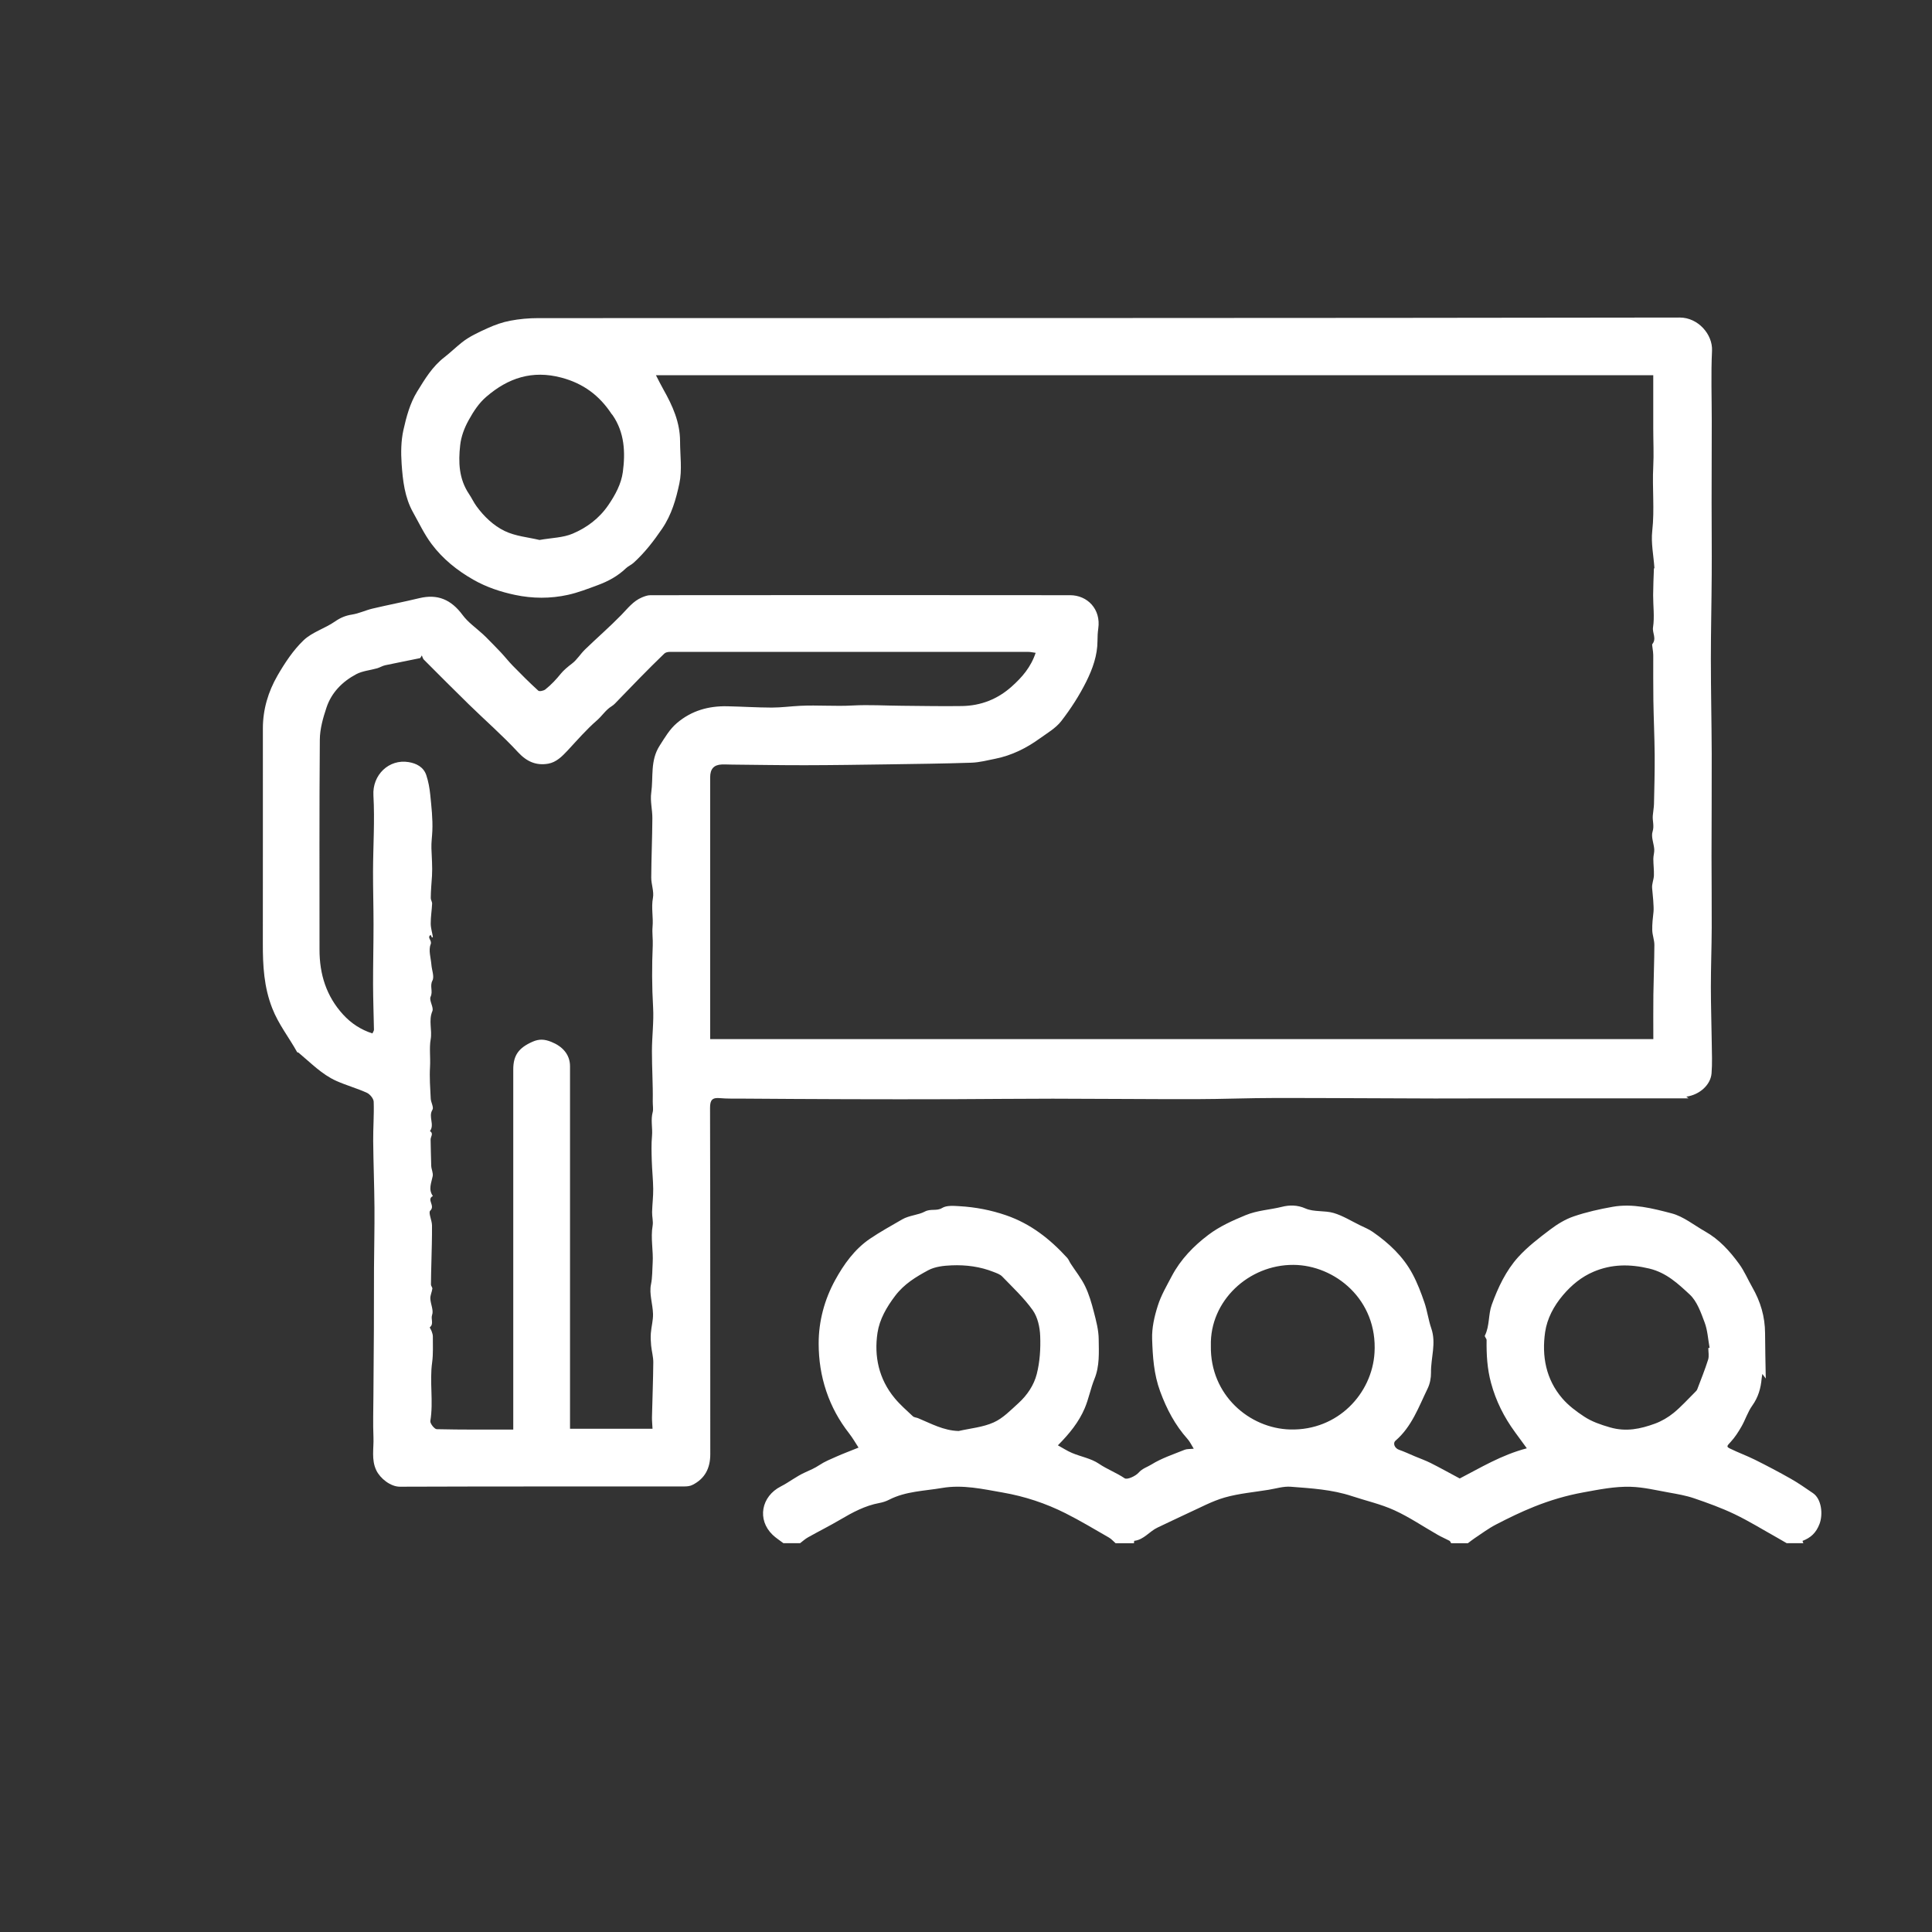 <?xml version="1.0" encoding="UTF-8"?><svg id="Calque_1" xmlns="http://www.w3.org/2000/svg" viewBox="0 0 500 500"><rect x="0" y="0" width="500" height="500" fill="#333333" stroke="none"/><defs><style>.cls-1{fill:#fff;stroke-width:0px;}</style></defs><path class="cls-1" d="M248.06,370.35c3.05-.7,6.3-.97,9.1-2.23,2.42-1.08,4.42-3.19,6.45-5.02,2.24-2.04,3.98-4.65,4.7-7.49.81-3.17,1.02-6.57.89-9.85-.08-2.27-.65-4.87-1.92-6.67-2.26-3.18-5.18-5.9-7.91-8.73-.56-.58-1.46-.88-2.25-1.19-3.47-1.38-7.13-1.85-10.82-1.7-2.06.08-4.34.33-6.1,1.28-3.14,1.7-6.17,3.51-8.51,6.58-2.26,2.97-4.06,6.13-4.59,9.58-.93,6.11.35,11.99,4.42,16.91,1.41,1.71,3.11,3.19,4.73,4.71.32.3.89.31,1.34.49,3.35,1.39,6.58,3.21,10.47,3.32M313.37,348.3c-.22,12.73,9.99,21.39,20.55,21.65,12.37.3,21.15-9.34,21.8-19.82.86-13.8-10.29-22.73-20.99-22.78-11.59-.06-21.67,9.34-21.36,20.95M442.11,348.87c.11-.02.22-.04.33-.06-.4-2.19-.51-4.5-1.28-6.55-.96-2.56-1.96-5.47-3.86-7.24-3-2.78-6.02-5.65-10.48-6.72-5.04-1.2-9.75-1.16-14.41.82-3.1,1.32-5.67,3.42-7.92,6.07-2.41,2.85-4.1,6.08-4.61,9.54-.9,6.2.19,12.23,4.44,17.17,1.58,1.84,3.61,3.37,5.66,4.71,2.02,1.33,4.29,2.1,6.71,2.8,4.18,1.2,7.87.39,11.6-.97,1.73-.63,3.41-1.62,4.84-2.78,1.98-1.62,3.7-3.55,5.52-5.35.22-.22.48-.46.59-.74.97-2.56,2-5.1,2.82-7.7.29-.92.05-2,.05-3.01M202.78,399.4c-.95-.73-1.98-1.37-2.84-2.2-4.06-3.92-2.94-9.92,2.13-12.51,2.16-1.1,4.05-2.64,6.32-3.65,1.16-.52,2.51-1.1,3.67-1.88,1.36-.91,2.93-1.54,4.44-2.21,1.72-.76,3.49-1.42,5.69-2.31-.72-1.1-1.5-2.48-2.46-3.71-2.57-3.3-4.52-6.83-5.88-10.86-1.37-4.06-1.97-8.13-1.98-12.31-.02-5.84,1.52-11.47,4.27-16.48,2.22-4.05,5.02-7.99,9-10.69,2.67-1.81,5.52-3.37,8.32-5,1.84-1.07,4.23-1.14,5.85-2.02,1.58-.85,3.07-.06,4.52-.95,1.16-.71,2.97-.55,4.48-.46,4.13.24,8.14,1,12.1,2.37,6.34,2.19,11.34,6.14,15.77,10.99.38.42.58,1,.9,1.49,1.26,1.95,2.75,3.79,3.75,5.86,1.01,2.09,1.67,4.37,2.25,6.63.6,2.32,1.24,4.71,1.26,7.07.04,3.45.27,6.95-1.1,10.31-1,2.46-1.48,5.14-2.52,7.58-1.51,3.55-3.91,6.54-6.94,9.59,1.21.66,2.39,1.44,3.67,1.98,2.3.97,4.92,1.41,6.93,2.77,2.13,1.45,4.55,2.34,6.68,3.78.64.43,2.82-.55,3.63-1.47.95-1.08,2.26-1.45,3.29-2.09,2.63-1.64,5.67-2.63,8.58-3.81.58-.24,1.28-.17,2.38-.28-.6-.95-.99-1.83-1.6-2.51-3.23-3.61-5.4-7.73-7.09-12.32-1.65-4.47-1.93-9.01-2.08-13.56-.1-2.87.59-5.87,1.47-8.63.84-2.67,2.31-5.16,3.62-7.66,2.28-4.32,5.65-7.79,9.48-10.68,2.87-2.17,6.18-3.66,9.59-5.07,3.12-1.29,6.31-1.39,9.42-2.17,1.86-.47,3.95-.54,6.1.42,2.18.96,4.95.48,7.3,1.17,2.39.71,4.58,2.09,6.84,3.19,1.11.54,2.28,1.01,3.28,1.71,4.19,2.91,7.88,6.36,10.3,10.9,1.26,2.35,2.22,4.88,3.08,7.41.74,2.17,1.02,4.49,1.77,6.66,1.33,3.85-.14,7.64-.08,11.45.02,1.37-.27,2.88-.87,4.11-2.31,4.76-4.1,9.86-8.29,13.48-.81.7-.21,1.99.88,2.37,1.4.49,2.74,1.12,4.11,1.7,1.38.58,2.8,1.08,4.13,1.75,2.46,1.24,4.87,2.59,7.48,3.98,5.29-2.72,10.7-6.06,17.36-7.81-1.02-1.4-2.04-2.8-3.07-4.2-2.82-3.86-4.92-8.02-6.18-12.68-1.01-3.69-1.21-7.37-1.16-11.13,0-.39-.57-.91-.45-1.15,1.27-2.53.86-5.45,1.78-7.98,1.62-4.46,3.67-8.84,6.88-12.38,2.42-2.66,5.35-4.9,8.23-7.08,1.85-1.4,3.93-2.68,6.11-3.42,3.26-1.11,6.68-1.88,10.08-2.48,5.21-.92,10.33.41,15.27,1.7,3.08.81,5.79,3.06,8.66,4.68,3.63,2.05,6.34,5.04,8.78,8.38,1.39,1.91,2.27,4.05,3.41,6.04,2.16,3.77,3.3,7.63,3.32,11.92.01,3.69.11,7.37.18,11.73-.52-.7-.64-.86-.88-1.19-.07.44-.15.79-.18,1.14-.22,2.56-.89,4.9-2.44,7.06-1.16,1.62-1.77,3.63-2.77,5.38-.81,1.41-1.71,2.82-2.81,4.01-.94,1.01-1.19,1.22-.21,1.7,2.13,1.05,4.37,1.86,6.49,2.91,3.13,1.56,6.23,3.19,9.26,4.91,1.98,1.12,3.86,2.44,5.75,3.73,2.26,1.53,2.63,5.51,1.71,7.95-.89,2.35-2.29,3.6-4.42,4.42.08.19.15.39.23.58h-4.32c-.87-.5-1.73-1.01-2.6-1.5-3.63-2.03-7.18-4.23-10.92-6.02-3.37-1.61-6.92-2.89-10.46-4.1-2.09-.71-4.3-1.09-6.48-1.48-3.3-.59-6.61-1.4-9.93-1.49-4.11-.12-8.17.71-12.24,1.45-4.41.8-8.6,2.05-12.7,3.69-3.38,1.35-6.67,2.95-9.9,4.63-1.94,1-3.71,2.34-5.54,3.55-.6.4-1.16.86-1.74,1.29h-4.32c-.14-.22-.24-.53-.44-.64-.99-.53-2.04-.96-3.01-1.52-3.74-2.13-7.34-4.59-11.24-6.37-3.5-1.6-7.33-2.45-11.01-3.67-5.13-1.7-10.48-2.01-15.8-2.42-1.89-.15-3.85.48-5.77.79-3.79.62-7.66.95-11.32,1.99-3.29.94-6.37,2.64-9.52,4.06-2.64,1.2-5.23,2.5-7.87,3.72-2.11.98-3.53,3.15-6.03,3.44-.05,0-.05.4-.08.62h-4.75c-.58-.5-1.09-1.11-1.74-1.48-3.73-2.14-7.41-4.36-11.25-6.29-5.12-2.57-10.53-4.36-16.21-5.35-5.22-.91-10.36-2.1-15.74-1.18-4.61.79-9.36.83-13.66,3.03-.79.41-1.68.7-2.57.86-3.69.69-6.9,2.42-10.09,4.3-2.73,1.61-5.58,3.03-8.34,4.58-.74.41-1.38,1.01-2.06,1.52h-4.32Z"/><path class="cls-1" d="M139.58,139.75c3.22-.57,6.14-.58,8.62-1.64,3.66-1.55,6.87-3.93,9.23-7.38,1.82-2.66,3.35-5.51,3.76-8.57.68-5.08.45-10.22-2.65-14.72-.08-.12-.2-.21-.28-.33-3.14-4.76-7.3-7.88-12.97-9.38-7.56-2-13.79.09-19.43,4.95-1.92,1.65-3.25,3.69-4.51,5.95-1.21,2.15-2.02,4.41-2.26,6.62-.48,4.33-.36,8.68,2.32,12.64.63.93,1.19,2.14,1.9,3.11,1.94,2.67,4.41,5.02,7.27,6.41,2.82,1.37,6.17,1.64,8.99,2.32M268.01,168.95c-.77-.1-1.3-.24-1.84-.24-30.95,0-61.91-.01-92.86,0-.47,0-1.07.13-1.38.43-2.15,2.06-4.25,4.18-6.34,6.3-1.87,1.9-3.71,3.84-5.57,5.74-.55.56-1.06,1.19-1.72,1.59-1.54.94-2.46,2.49-3.8,3.65-2.74,2.38-5.14,5.16-7.62,7.83-1.42,1.52-2.94,3.03-4.99,3.39-3.07.54-5.53-.49-7.8-2.94-4.02-4.35-8.51-8.26-12.75-12.4-3.92-3.83-7.79-7.72-11.66-11.6-.26-.26-.34-.71-.51-1.08-.18.25-.31.68-.53.72-2.97.63-5.96,1.18-8.93,1.82-.72.15-1.38.58-2.09.79-1.81.52-3.8.67-5.42,1.53-3.58,1.9-6.41,4.74-7.71,8.65-.89,2.66-1.69,5.49-1.72,8.26-.15,18.14-.07,36.28-.08,54.42,0,6.32,1.76,12,6.09,16.74,2.11,2.31,4.63,3.95,7.6,4.9.18-.42.4-.68.4-.94-.07-3.91-.22-7.81-.23-11.72-.01-5.18.12-10.37.12-15.55,0-4.57-.14-9.15-.13-13.72.02-6.56.47-13.13.1-19.67-.31-5.28,3.99-9.46,9.11-8.62,2.02.33,3.89,1.29,4.58,3.4.54,1.63.85,3.36,1.02,5.07.31,3.1.67,6.22.54,9.31-.06,1.48-.29,3.02-.24,4.51.08,2.38.29,4.85.15,7.14-.12,1.9-.31,3.84-.32,5.77,0,.48.38.98.35,1.45-.08,1.71-.37,3.41-.36,5.12,0,1.16.37,2.31.56,3.47,0,.04-.15.12-.23.18-.13-.26-.24-.49-.35-.71-1.05.77.44,1.36,0,2.46-.61,1.5.06,3.52.2,5.32.11,1.38.8,3.03.26,4.06-.75,1.43.2,2.75-.47,4.17-.46.96.88,2.75.45,3.75-1.03,2.43,0,4.86-.44,7.32-.38,2.18-.02,4.69-.16,7.08-.16,2.72.04,5.47.18,8.21.05.99.84,2.27.45,2.89-1.14,1.82.62,3.84-.65,5.52,1.02.65.15,1.46.17,2.19.07,2.27.06,4.55.16,6.82.04.89.54,1.83.38,2.65-.34,1.75-1.19,3.44.05,5.15-1.75.89.71,2.5-.69,3.79-.54.5.45,2.49.46,3.81.03,3.23-.09,6.46-.16,9.68-.04,1.88-.11,3.77-.11,5.65,0,.35.4.72.36,1.05-.11.86-.56,1.71-.52,2.56.06,1.43.89,3.03.46,4.22-.39,1.09.51,2.34-.59,3.21-.07.06.33.65.46,1.01.15.44.32.9.32,1.34-.02,2.24.12,4.5-.18,6.71-.71,5.05.37,10.14-.47,15.19-.1.63,1.05,2.1,1.65,2.12,6.53.15,13.06.1,19.81.1v-93.22c0-3.68,1.46-5.59,4.96-7.14,1.75-.77,3.1-.69,4.9.03,2.87,1.15,4.83,3.25,4.83,6.31,0,30.45,0,60.9,0,91.35v2.46h21.35c-.05-1.15-.16-2.1-.14-3.05.11-4.72.3-9.43.34-14.15.01-1.44-.42-2.88-.56-4.33-.1-1.07-.15-2.17-.07-3.24.13-1.66.61-3.32.56-4.96-.07-2.56-1.03-5.22-.53-7.61.39-1.88.32-3.8.44-5.59.2-3.17-.57-6.39-.01-9.63.19-1.14-.17-2.36-.14-3.53.05-1.99.31-3.99.29-5.98-.03-2.43-.3-4.85-.37-7.27-.06-2.15-.14-4.31.06-6.45.19-2.06-.39-4.1.19-6.21.18-.66-.01-1.78,0-2.72.08-4.33-.22-8.67-.21-13,0-3.8.52-7.61.3-11.39-.31-5.34-.32-10.65-.09-15.99.07-1.6-.19-3.21-.05-4.8.23-2.49-.38-4.95.1-7.49.31-1.67-.45-3.52-.44-5.28.03-5.1.26-10.2.29-15.31.02-2.21-.6-4.48-.29-6.63.58-4.07-.32-8.31,2.19-12.2,1.36-2.11,2.55-4.21,4.48-5.85,3.77-3.2,8.18-4.43,13.03-4.32,3.82.08,7.64.33,11.46.34,2.47,0,4.93-.34,7.4-.46,4.5-.22,9,.17,13.52-.08,4.26-.23,8.55.04,12.83.07,5.17.04,10.35.15,15.52.07,4.87-.08,9.2-1.77,12.85-5.04,2.64-2.36,4.96-4.97,6.22-8.78M183.77,268.92h244.11c0-4-.04-7.74.01-11.48.06-4.3.24-8.6.26-12.9,0-1.27-.52-2.54-.55-3.82-.04-1.59.15-3.19.33-4.78.13-1.21-.22-4.69-.36-6.09-.11-1.06.42-2.18.46-3.28.05-1.43-.15-2.86-.15-4.29,0-.83.29-1.66.24-2.48-.11-1.54-.86-3.23-.44-4.56.49-1.51-.06-2.8.06-4.17.08-1,.28-1.99.31-2.99.09-4.21.21-8.43.18-12.64-.04-4.75-.27-9.49-.34-14.24-.06-3.89-.02-7.78-.03-11.66,0-.99-.37-2.69-.26-2.82,1.2-1.44-.02-2.91.2-4.35.42-2.72.02-5.57.03-8.37.01-2.28.12-4.56.2-6.84,0-.06.13-.11.13-.16-.21-3.2-.91-6.46-.56-9.59.63-5.57-.03-11.11.26-16.67.17-3.26,0-6.54,0-9.82,0-4.56,0-9.12,0-13.81H169.76c.7,1.35,1.29,2.56,1.96,3.74,2.34,4.15,4.27,8.44,4.28,13.33,0,3.66.57,7.44-.18,10.94-.86,4.03-1.99,8.07-4.46,11.7-2.21,3.24-4.53,6.25-7.42,8.86-.59.53-1.38.84-1.95,1.39-2.1,2.02-4.59,3.37-7.28,4.36-2.54.94-5.1,1.94-7.74,2.52-4.53,1-9.16.97-13.69.01-3.73-.79-7.36-1.99-10.74-3.91-4.21-2.39-7.93-5.38-10.82-9.23-1.9-2.52-3.26-5.44-4.82-8.22-2.18-3.9-2.66-8.25-2.96-12.56-.2-2.9-.16-5.93.46-8.74.76-3.42,1.73-6.99,3.54-9.92,1.96-3.18,3.9-6.49,7.11-8.96,1.43-1.11,2.95-2.57,4.44-3.76,1.97-1.58,4.38-2.67,6.71-3.73,1.86-.85,3.84-1.55,5.85-1.93,2.36-.45,4.8-.67,7.21-.67,98.49-.03,196.98.01,295.47-.15,4.71,0,8.54,4.34,8.34,8.59-.29,6.04-.07,12.11-.07,18.17,0,7.02-.04,14.04-.04,21.06,0,6.25.07,12.5.03,18.75-.04,7.26-.22,14.53-.22,21.79,0,8.16.19,16.32.22,24.48.03,8.87-.05,17.74-.05,26.6,0,6.16.08,12.32.05,18.49-.02,5.09-.22,10.19-.22,15.28,0,4.83.17,9.65.23,14.48.03,2.64.16,5.29-.05,7.91-.25,3.04-3.15,5.57-6.54,6.04.24.18.45.33.58.43-15.54,0-31.11,0-46.68,0-6.32,0-12.64.05-18.97.04-13.77-.03-27.53-.14-41.29-.13-6.84,0-13.68.29-20.53.3-12.35.02-24.71-.11-37.06-.12-8.61,0-17.22.1-25.83.13-9.1.03-18.2.03-27.29,0-9.22-.02-18.44-.09-27.66-.15-1.78-.01-3.56.04-5.33-.12-1.97-.18-2.6.42-2.59,2.52.08,29.88.04,59.76.06,89.63,0,3.6-1.37,6.34-4.64,7.96-.59.3-1.35.38-2.03.38-24.55.02-49.1-.02-73.65.07-2.42.01-5.1-2.13-6.11-4.23-1.34-2.78-.62-5.72-.74-8.58-.15-3.58-.03-7.17-.01-10.76.03-5.7.09-11.39.12-17.09.02-5.3,0-10.6.03-15.9.03-5.24.16-10.48.12-15.71-.04-5.74-.28-11.48-.33-17.21-.03-3.38.25-6.77.13-10.15-.03-.81-.96-1.94-1.75-2.31-2.57-1.17-5.32-1.92-7.9-3.07-3.79-1.69-6.65-4.71-9.79-7.31-.1-.08-.33-.06-.38-.16-2.1-3.79-4.8-7.16-6.43-11.33-2.16-5.5-2.45-11.02-2.44-16.73.03-18.57,0-37.15.01-55.72,0-4.89,1.38-9.49,3.78-13.65,1.89-3.27,4.05-6.55,6.75-9.14,2.22-2.12,5.53-3.06,8.12-4.86,1.41-.98,2.74-1.54,4.42-1.8,1.81-.28,3.53-1.13,5.33-1.55,4.01-.95,8.06-1.72,12.07-2.69,4.74-1.14,8.24.34,11.22,4.36,1.41,1.91,3.48,3.33,5.26,4.97.26.24.53.49.78.74,1.28,1.31,2.58,2.59,3.83,3.93,1.06,1.13,2.03,2.37,3.11,3.48,2.15,2.2,4.32,4.38,6.6,6.45.29.27,1.38.04,1.83-.31,1.52-1.21,2.83-2.61,4.07-4.15.6-.75,1.79-1.76,2.81-2.53,1.31-.98,2.2-2.51,3.4-3.67,3.11-3.01,6.38-5.84,9.39-8.93,1.65-1.7,3.08-3.6,5.33-4.54.69-.29,1.45-.57,2.18-.57,36.21-.03,72.43-.05,108.64,0,4.45,0,8.01,3.6,7.28,8.62-.15,1.04-.2,2.11-.2,3.16,0,3.8-1.28,7.32-2.91,10.59-1.79,3.59-4,7.02-6.46,10.2-1.43,1.85-3.65,3.12-5.6,4.53-3.46,2.5-7.24,4.37-11.45,5.22-2.06.41-4.13.96-6.22,1.03-7.23.24-14.47.32-21.71.43-7.1.1-14.19.21-21.29.22-6.31.01-12.61-.1-18.92-.16-.9,0-1.79-.07-2.69-.03-2.04.09-2.99,1.16-2.99,3.32,0,4.9,0,9.79,0,14.69v53.05Z"/></svg>